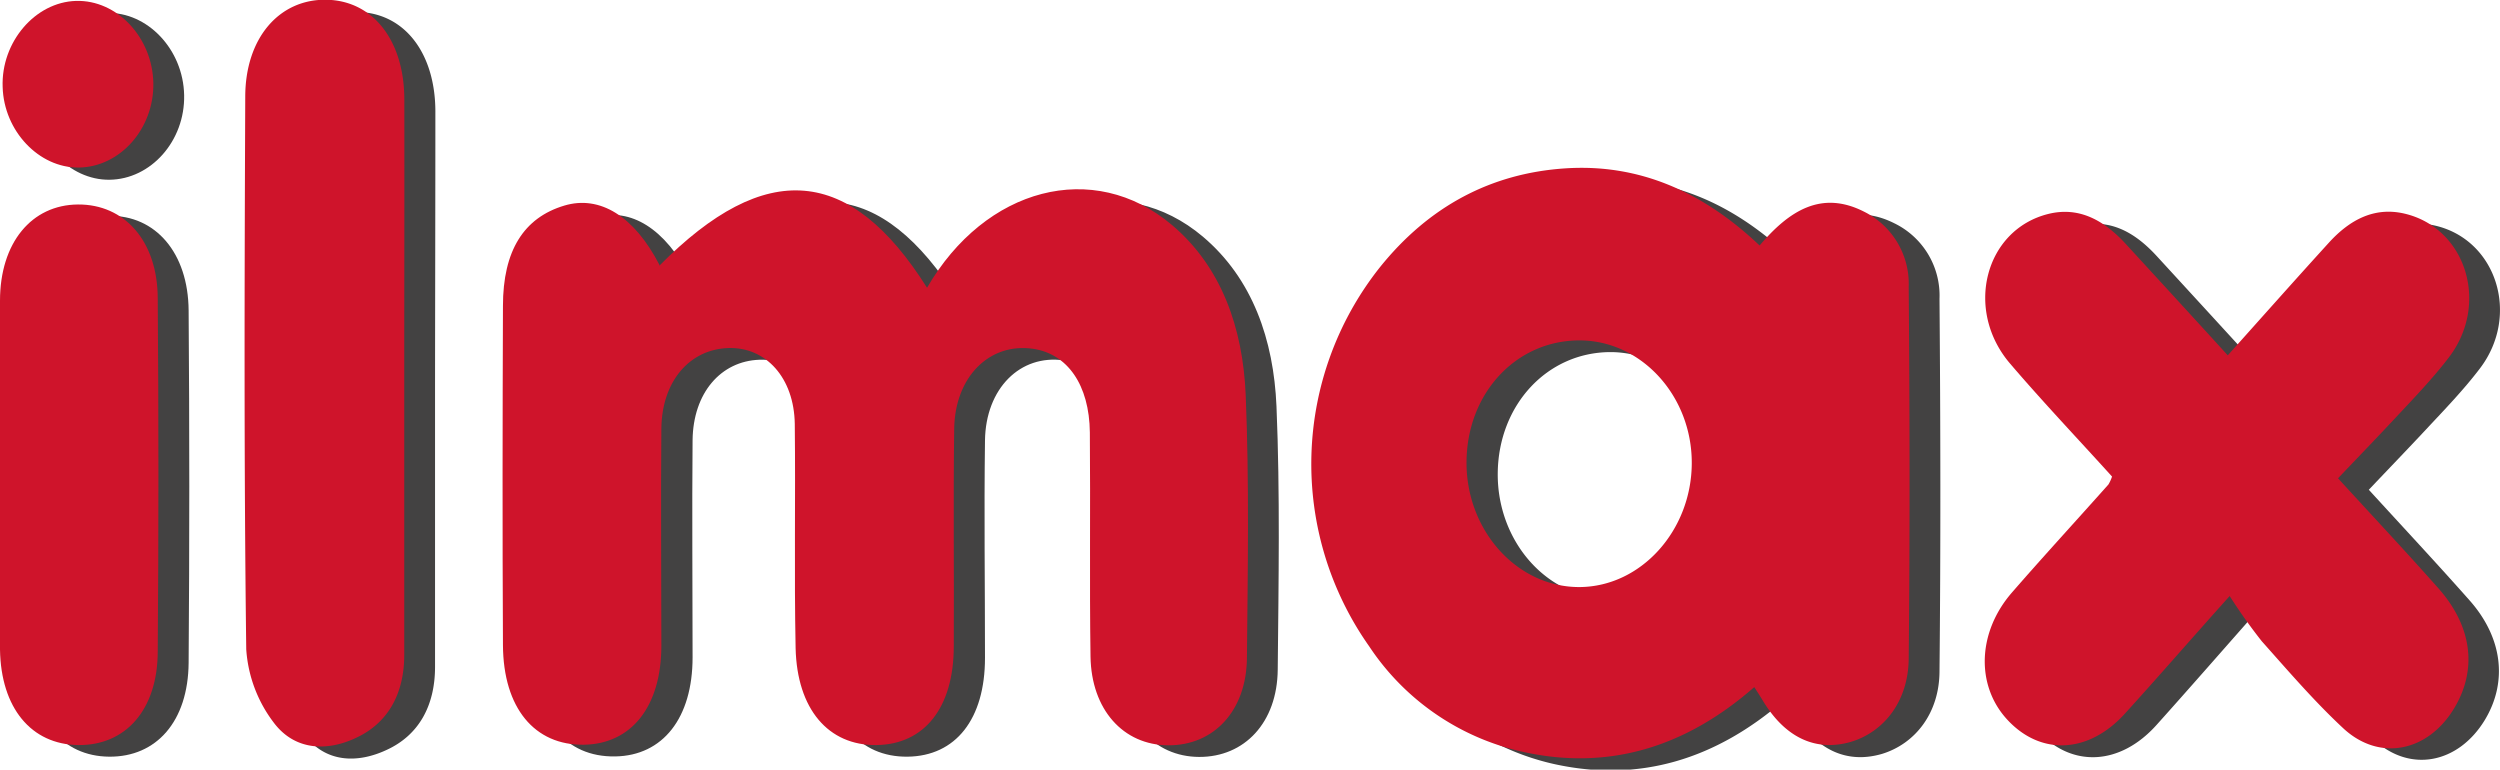 <svg id="Слой_1" data-name="Слой 1" xmlns="http://www.w3.org/2000/svg" viewBox="0 0 301.12 92.7"><defs><style>.cls-1{fill:#434242;}.cls-1,.cls-2{fill-rule:evenodd;}.cls-2{fill:#cf142b;}</style></defs><path class="cls-1" d="M83.13,33.4c12.81-12.95,23-12,32.24,2.66,7-12.09,20.06-15.54,29.51-7.56,6,5.07,8.53,12.45,8.87,20.44.44,10.55.25,21.15.15,31.72-.06,6.37-4,10.53-9.46,10.51s-9.28-4.32-9.38-10.68c-.13-9,0-18-.08-27-.06-5.75-2.7-9.48-6.85-10.08-5.22-.76-9.41,3.36-9.49,9.65-.12,8.73,0,17.45,0,26.18,0,7.38-3.53,11.83-9.32,11.9s-9.58-4.31-9.73-11.66c-.18-9,0-18-.1-27-.08-5.57-3.47-9.3-8-9.15-4.67.15-8,4-8.07,9.67-.08,8.73,0,17.45,0,26.18,0,7.31-3.59,11.84-9.32,11.93-6,.1-9.72-4.42-9.76-12-.07-13.62,0-27.24,0-40.86,0-6.66,2.52-10.63,7.4-12.09C76,25,80.09,27.52,83.13,33.4Z"/><path class="cls-1" d="M215.66,31c3.56-4.21,7.43-6.66,12.52-4.1A9.68,9.68,0,0,1,233.61,36c.12,14.93.15,29.87,0,44.8,0,5.08-2.92,8.77-6.91,10-4.29,1.26-8-.5-10.69-5-.25-.43-.52-.84-1-1.57-8.28,7.24-17.58,10.09-27.9,7.78A30,30,0,0,1,168.64,79.2a38.11,38.11,0,0,1,1.28-45.57c5.9-7.34,13.39-11.32,22.32-11.91s16.62,2.84,23.41,9.29ZM194,42.41c-7.61,0-13.53,6.33-13.6,14.6S186.43,72.16,194,72.12c7.37-.05,13.47-6.8,13.49-14.93S201.37,42.43,194,42.41Z"/><path class="cls-1" d="M258.1,58.84c-4.06-4.48-8.29-8.94-12.29-13.63-5.53-6.48-3-16.1,4.61-18,3.75-.93,6.76.8,9.37,3.65,4,4.36,8,8.71,12.25,13.37,4.12-4.59,8.12-9.1,12.17-13.55,2.5-2.74,5.45-4.35,9.08-3.51,7.41,1.7,10.3,10.79,5.41,17.21-2,2.63-4.3,5-6.52,7.38s-4.32,4.55-6.86,7.23c4.23,4.63,8.25,8.93,12.15,13.34s4.63,9.71,1.84,14.36c-3.17,5.25-9,6.47-13.38,2.4-3.46-3.23-6.61-6.88-9.79-10.47a64.49,64.49,0,0,1-3.88-5.45c-4.67,5.29-8.56,9.75-12.51,14.15-4.41,4.92-10.26,5.18-14.31.7-3.72-4.12-3.49-10.47.66-15.24,3.82-4.38,7.74-8.65,11.61-13A4.36,4.36,0,0,0,258.1,58.84Z"/><path class="cls-1" d="M52.4,46.65c0,11.22,0,22.44,0,33.67,0,4.66-1.94,8.22-5.82,10C43,92,39.17,91.85,36.65,88.48a16.29,16.29,0,0,1-3.3-8.8c-.27-22.18-.21-44.36-.12-66.54C33.26,6,37.34,1.37,43,1.44s9.41,4.87,9.44,11.94C52.44,24.47,52.41,35.56,52.4,46.65Z"/><path class="cls-1" d="M3.74,58.66c0-7-.06-14,0-21S7.56,26.09,13.14,26s9.53,4.44,9.58,11.4q.16,21.23,0,42.44c-.06,7.06-3.89,11.35-9.57,11.3s-9.33-4.46-9.4-11.5S3.74,65.67,3.74,58.66Z"/><path class="cls-1" d="M22.18,11.47c.11,5.5-4,10.13-9,10.18C8.37,21.7,4.15,17.24,4,12,3.83,6.52,8,1.7,12.87,1.56S22.08,5.94,22.18,11.47Z"/><path class="cls-2" d="M79.42,32c12.81-12.95,23-12,32.24,2.66,7-12.09,20.06-15.54,29.5-7.56,6,5.07,8.54,12.45,8.88,20.44.44,10.56.25,21.15.15,31.72-.06,6.37-4,10.53-9.46,10.51s-9.28-4.32-9.38-10.68c-.13-9,0-18-.08-27-.06-5.75-2.71-9.48-6.85-10.08-5.22-.76-9.41,3.36-9.49,9.65-.12,8.73,0,17.45-.05,26.18,0,7.39-3.53,11.83-9.32,11.9S96,85.41,95.83,78.07c-.18-9,0-18-.1-27-.08-5.57-3.48-9.29-8-9.15-4.67.15-8,4-8.07,9.67-.08,8.72,0,17.45,0,26.18,0,7.31-3.59,11.84-9.33,11.93-5.94.09-9.71-4.42-9.75-12-.07-13.61-.05-27.23,0-40.85,0-6.66,2.51-10.63,7.4-12.09,4.25-1.27,8.4,1.25,11.44,7.13Z"/><path class="cls-2" d="M211.94,29.57c3.57-4.21,7.44-6.66,12.53-4.1a9.7,9.7,0,0,1,5.43,9.07c.12,14.93.15,29.87,0,44.8-.05,5.08-2.92,8.77-6.91,10-4.29,1.26-8-.5-10.69-5-.26-.43-.53-.85-1-1.58-8.28,7.25-17.58,10.1-27.9,7.79a29.94,29.94,0,0,1-18.49-12.71A38.09,38.09,0,0,1,166.2,32.2c5.91-7.36,13.4-11.33,22.33-11.92S205.15,23.13,211.94,29.57ZM190.24,41c-7.61,0-13.53,6.33-13.6,14.6s6.08,15.15,13.63,15.11c7.38-.05,13.48-6.8,13.5-14.93S197.66,41,190.24,41Z"/><path class="cls-2" d="M254.39,57.4c-4.06-4.49-8.29-8.94-12.3-13.63-5.52-6.48-3-16.1,4.62-18,3.75-.93,6.76.8,9.37,3.65,4,4.36,8,8.71,12.25,13.38,4.12-4.6,8.12-9.11,12.17-13.56,2.5-2.75,5.45-4.35,9.08-3.52C297,27.44,299.88,36.53,295,43c-2,2.62-4.3,5-6.52,7.38s-4.32,4.55-6.87,7.23c4.24,4.64,8.26,8.92,12.16,13.33,4,4.56,4.63,9.72,1.83,14.37-3.16,5.25-9,6.47-13.37,2.4-3.47-3.23-6.61-6.89-9.8-10.47a65.25,65.25,0,0,1-3.87-5.45C263.88,77,260,81.49,256,85.89c-4.41,4.92-10.26,5.18-14.31.7-3.72-4.12-3.49-10.48.66-15.24,3.81-4.38,7.74-8.65,11.61-13A4.66,4.66,0,0,0,254.39,57.4Z"/><path class="cls-2" d="M48.69,45.21c0,11.22,0,22.44,0,33.67,0,4.66-1.94,8.21-5.82,10-3.54,1.67-7.4,1.5-9.91-1.86a16.35,16.35,0,0,1-3.3-8.81c-.28-22.18-.21-44.36-.12-66.54,0-7.1,4.1-11.77,9.73-11.7s9.4,4.87,9.43,11.94C48.72,23,48.69,34.12,48.69,45.21Z"/><path class="cls-2" d="M0,57.23c0-7,0-14,0-21s3.81-11.56,9.39-11.6S19,29,19,36q.16,21.21,0,42.43C19,85.5,15.12,89.8,9.44,89.74S.11,85.27,0,78.24,0,64.23,0,57.23Z"/><path class="cls-2" d="M18.47,10c.1,5.49-4,10.13-9,10.18-4.78.05-9-4.41-9.15-9.69C.11,5.08,4.23.25,9.16.11S18.36,4.5,18.47,10Z"/></svg>